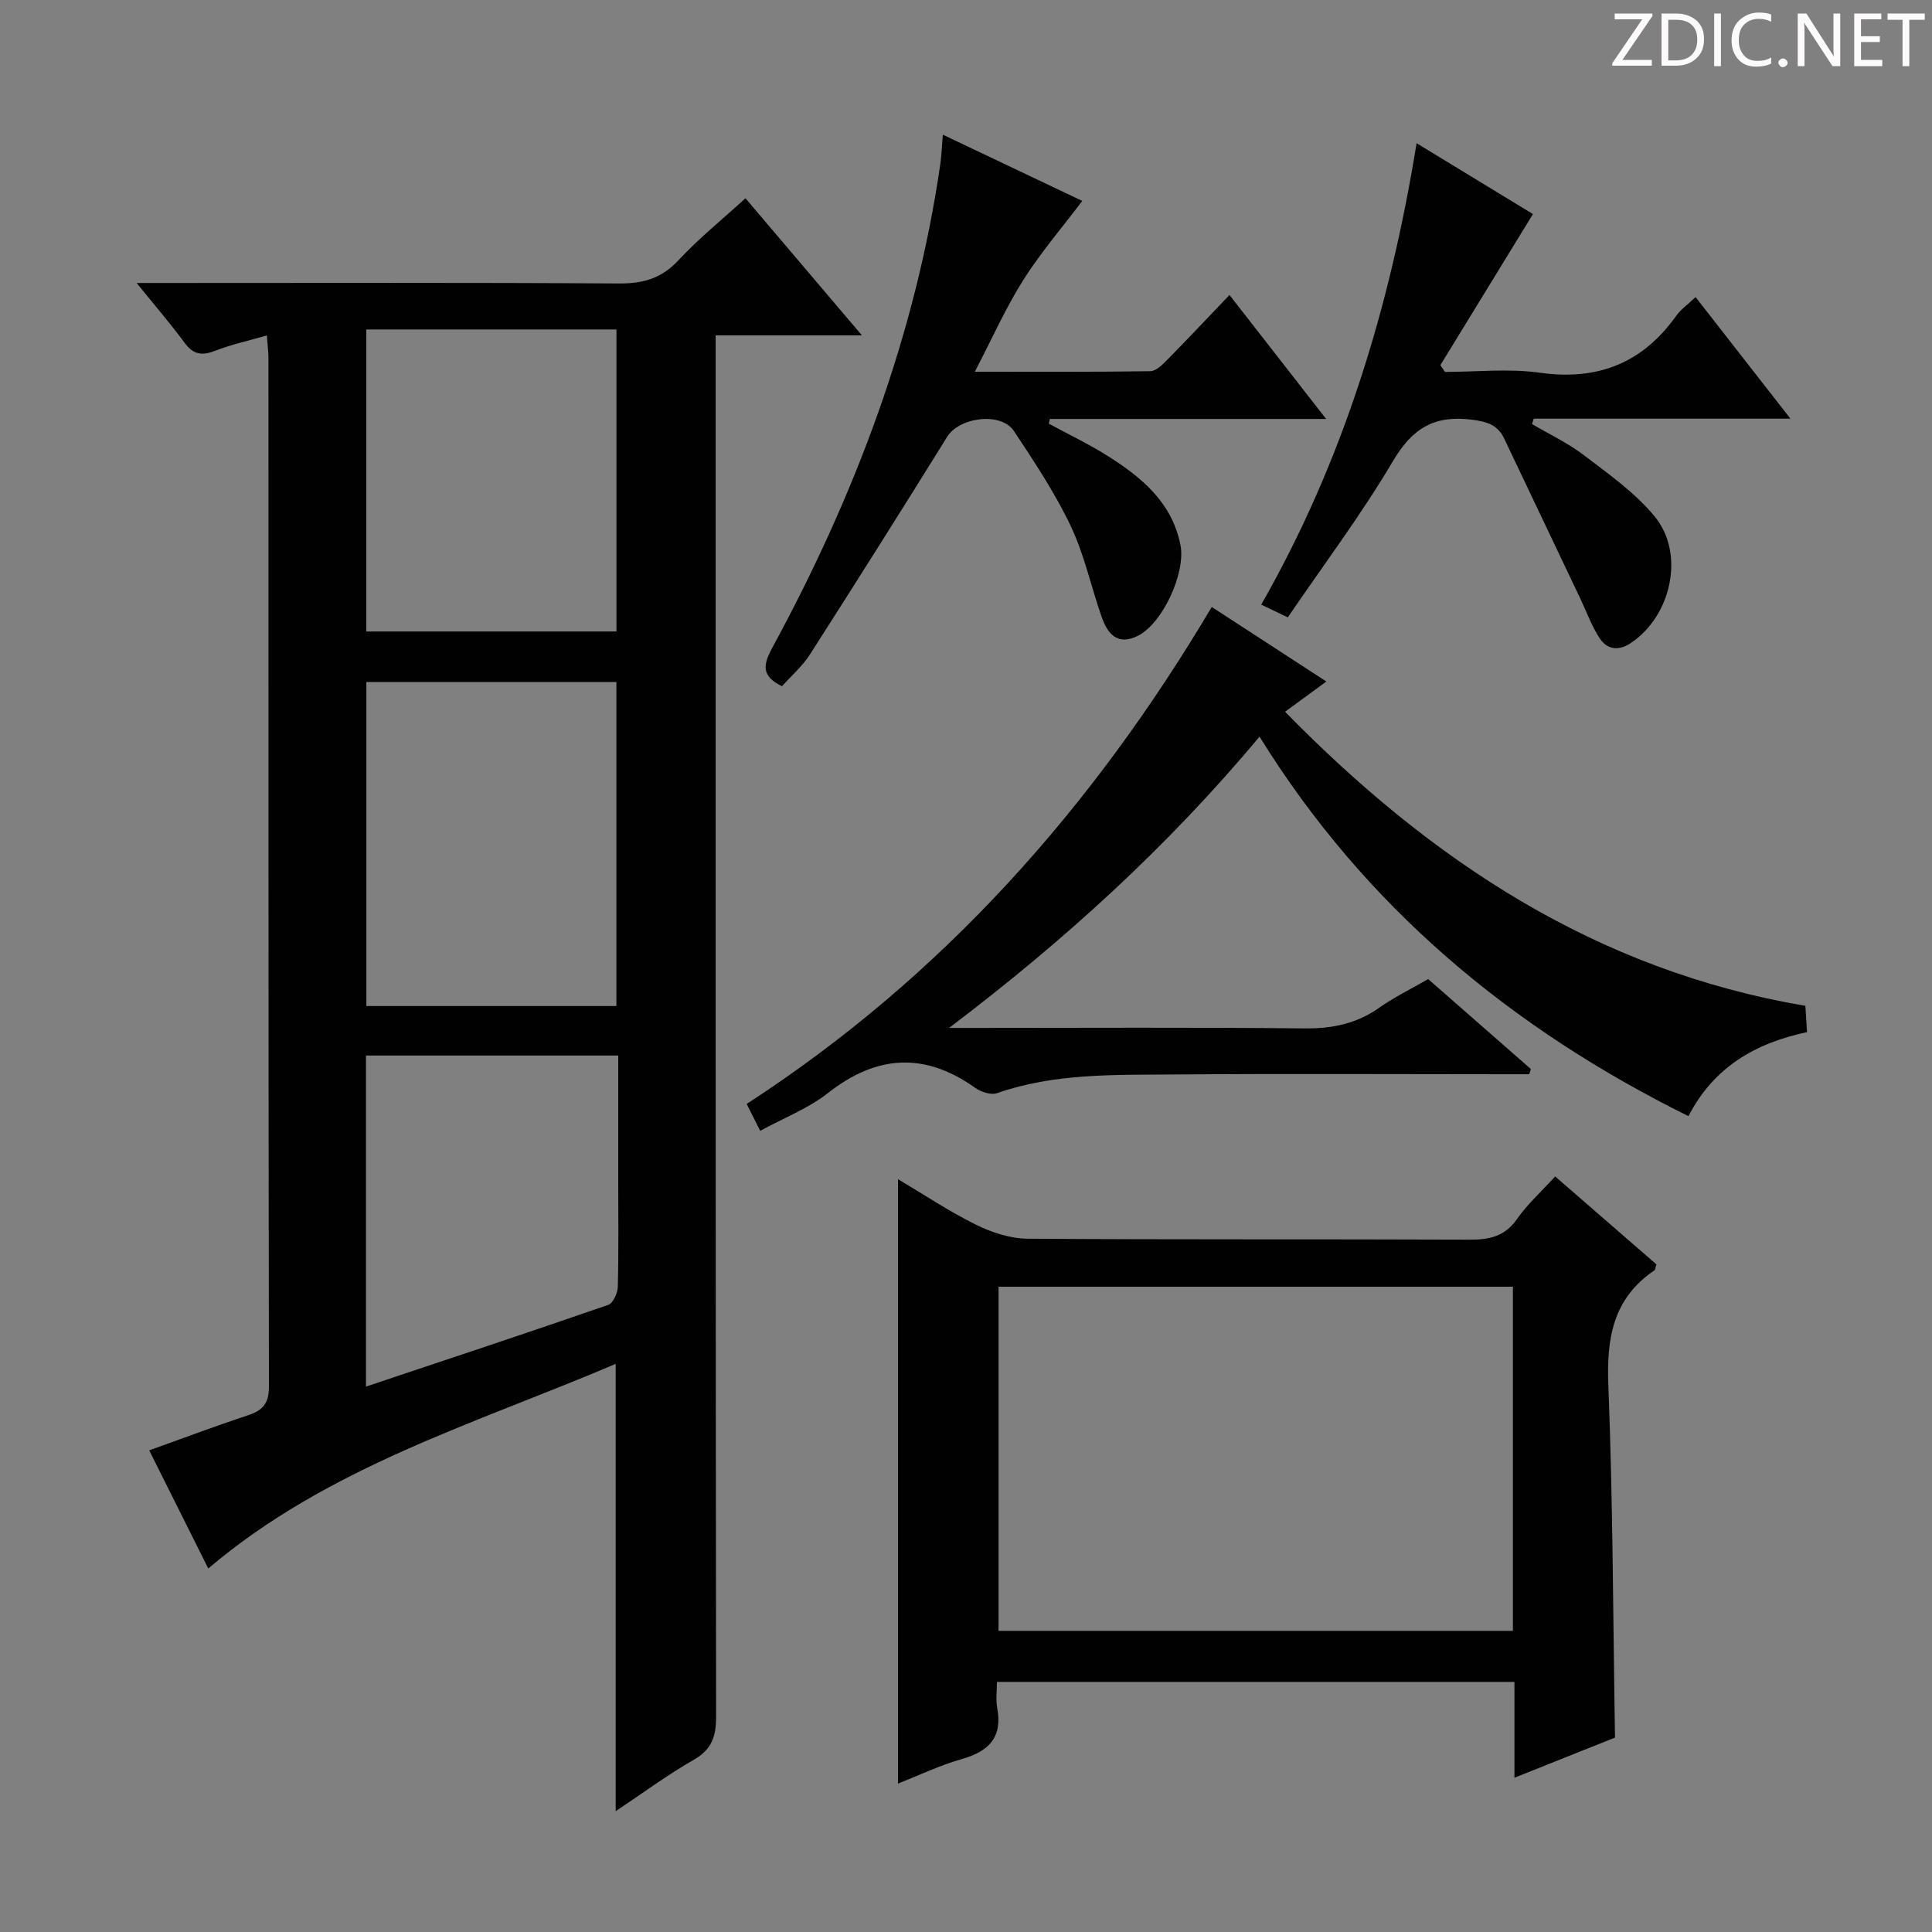 <svg enable-background="new 0 0 400 400" viewBox="0 0 400 400" xmlns="http://www.w3.org/2000/svg"><rect x="0" y="0" width="400" height="400" fill="#808080" stroke="none"/><g fill="#fcfafa"><path d="m342.2 3.2-6.3 9.2h6.1v1.2h-8.2v-.5l6.2-9.1h-5.7v-1.2h7.8v.4z"/><path d="m344 13.7v-10.9h3.1c1.6 0 3 .5 4.1 1.4 1.1 1 1.6 2.2 1.6 3.9s-.5 3-1.6 4-2.5 1.5-4.2 1.5h-3zm1.4-9.6v8.4h1.6c1.4 0 2.5-.4 3.2-1.1.8-.8 1.2-1.8 1.2-3.2s-.4-2.4-1.2-3.1-1.8-1-3.1-1z"/><path d="m356.3 2.8v10.9h-1.4v-10.9z"/><path d="m366.6 13.2c-.8.4-1.8.6-3 .6-1.6 0-2.8-.5-3.7-1.5s-1.4-2.3-1.4-3.9c0-1.7.5-3.2 1.6-4.2s2.4-1.6 4-1.6c1 0 1.9.1 2.6.4v1.5c-.8-.4-1.6-.6-2.6-.6-1.2 0-2.2.4-3 1.2s-1.1 1.9-1.1 3.3c0 1.3.4 2.3 1.1 3.1s1.6 1.1 2.8 1.1c1.1 0 2-.2 2.8-.7v1.3z"/><path d="m368.2 13c0-.3.1-.5.3-.6.2-.2.4-.3.6-.3.3 0 .5.1.7.3s.3.4.3.6-.1.5-.3.6c-.2.2-.4.3-.7.3s-.5-.1-.6-.3c-.2-.2-.3-.4-.3-.6z"/><path d="m381.1 13.7h-1.7l-5.5-8.4c-.2-.2-.3-.5-.4-.7 0 .2.1.8.1 1.5v7.6h-1.4v-10.9h1.8l5.3 8.3c.3.4.4.6.4.8 0-.3-.1-.8-.1-1.6v-7.5h1.4v10.9z"/><path d="m389.7 13.7h-5.8v-10.9h5.6v1.2h-4.2v3.5h3.9v1.2h-3.9v3.7h4.4z"/><path d="m398.4 4.1h-3.1v9.6h-1.4v-9.6h-3.1v-1.3h7.7v1.3z"/></g><path d="m127.47 374.99c0-30.99 0-61.38 0-92.61-29.07 12.39-59.57 21.31-84.35 42.36-3.96-7.91-8.03-16.06-12.23-24.46 6.94-2.48 13.61-5 20.37-7.23 3.07-1.01 4.43-2.4 4.42-5.96-.12-70.98-.09-141.95-.1-212.93 0-1.3-.18-2.59-.33-4.71-3.81 1.1-7.32 1.86-10.63 3.15-2.72 1.06-4.56.89-6.38-1.6-2.85-3.88-6.01-7.53-9.95-12.41h6.42c31.16 0 62.31-.1 93.47.1 5.02.03 8.83-1.07 12.32-4.84 4.17-4.48 8.98-8.37 13.84-12.8 7.85 9.24 15.52 18.27 24.11 28.38-10.83 0-20.36 0-30.28 0v7.12c0 92.97-.03 185.94.09 278.91 0 4.09-.9 6.75-4.62 8.88-5.46 3.13-10.55 6.9-16.17 10.65zm-51.62-233.78v67.08h51.77c0-22.52 0-44.73 0-67.08-17.34 0-34.31 0-51.77 0zm-.02-73v62.53h51.8c0-20.97 0-41.68 0-62.53-17.35 0-34.32 0-51.8 0zm-.06 218.87c17.06-5.71 33.64-11.2 50.14-16.91 1-.35 1.96-2.42 2-3.72.19-7.32.09-14.64.09-21.96 0-8.6 0-17.2 0-25.95-17.73 0-34.91 0-52.23 0z" fill="#010102"/><path d="m185.92 369.27c0-41.98 0-83.36 0-125.14 5.12 3.04 10.44 6.6 16.12 9.42 3.26 1.62 7.11 2.88 10.71 2.91 30.49.22 60.99.07 91.48.2 4.11.02 7.3-.64 9.84-4.26 2.17-3.09 5.04-5.69 7.91-8.83 7.1 6.16 14.09 12.23 20.96 18.2-.22.69-.22 1.12-.42 1.25-8.55 5.79-9.92 14.01-9.53 23.78.95 24.1.97 48.23 1.38 72.95-6.35 2.53-13.2 5.26-20.82 8.31 0-7.12 0-13.38 0-19.84-35.84 0-71.12 0-107.14 0 0 1.84-.27 3.66.05 5.37 1.14 6.09-1.71 9.01-7.32 10.6-4.59 1.3-8.96 3.41-13.22 5.08zm20.82-102.87v71.25h106.49c0-23.91 0-47.47 0-71.25-35.59 0-70.83 0-106.49 0z" fill="#010102"/><path d="m250.88 125.67c7.95 5.17 15.58 10.13 23.73 15.43-2.89 2.11-5.34 3.91-8.55 6.26 30.19 30.85 64.44 53.55 107.72 60.88.12 1.87.22 3.47.35 5.45-10.64 2.25-19.32 7.22-24.55 17.4-36.65-18.15-66.94-43.26-88.81-78.58-19.15 22.95-40.64 42.41-64.27 60.31h5.16c22.83 0 45.66-.14 68.48.1 5.73.06 10.74-.98 15.44-4.3 3.1-2.19 6.56-3.86 10.11-5.91 7.15 6.27 14.21 12.44 21.26 18.62-.11.36-.23.72-.34 1.08-1.74 0-3.48 0-5.22 0-22.83 0-45.66-.14-68.48.05-12.26.1-24.61-.28-36.5 3.87-1.24.43-3.3-.25-4.5-1.1-10.5-7.46-20.41-6.84-30.52 1.09-4.1 3.22-9.2 5.18-14 7.81-.95-1.88-1.75-3.49-2.8-5.57 40.51-26.29 71.61-61.29 96.29-102.89z" fill="#010102"/><path d="m195.2 27.88c9.95 4.73 19.64 9.34 28.87 13.72-4.27 5.66-8.7 10.79-12.27 16.47-3.6 5.71-6.36 11.95-9.97 18.89 12.89 0 24.62.07 36.34-.11 1.21-.02 2.55-1.4 3.55-2.41 4.19-4.25 8.28-8.61 12.83-13.37 6.8 8.72 13.11 16.81 20.01 25.67-19.6 0-38.41 0-57.21 0-.07.32-.14.64-.21.97 4.1 2.23 8.34 4.25 12.28 6.74 7 4.43 13.23 9.6 14.98 18.38 1.15 5.75-3.71 16.29-8.86 18.83-4.22 2.09-6.25-.48-7.47-3.97-2.18-6.25-3.57-12.86-6.39-18.79-3.27-6.86-7.53-13.29-11.75-19.65-2.67-4.02-11.29-2.91-13.83 1.19-9.37 15.09-18.84 30.11-28.42 45.07-1.58 2.47-3.9 4.46-5.78 6.56-4.34-2.11-3.93-4.44-1.96-8.05 17.07-31.45 29.59-64.51 34.75-100.11.26-1.8.31-3.64.51-6.03z" fill="#010102"/><path d="m351.05 61.51c6.63 8.5 12.87 16.49 19.64 25.17-18.17 0-35.66 0-53.15 0-.12.37-.23.75-.35 1.12 3.6 2.12 7.45 3.92 10.74 6.44 5.11 3.9 10.54 7.73 14.6 12.62 6.43 7.74 3.51 20.77-4.98 26.33-2.61 1.71-4.92 1.23-6.46-1.19-1.58-2.49-2.61-5.33-3.88-8.02-5.26-11.06-10.53-22.11-15.78-33.17-1.36-2.87-3.55-3.51-6.71-3.92-7.73-.99-12.3 1.77-16.31 8.55-6.57 11.12-14.38 21.51-21.79 32.38-2-.96-3.58-1.72-5.5-2.64 17.03-29.81 26.68-61.69 32.17-95.53 8.46 5.15 16.52 10.06 24.09 14.67-6.48 10.57-12.82 20.93-19.17 31.29.32.46.64.93.96 1.39 6.53 0 13.17-.74 19.58.16 12.04 1.7 21.31-1.96 28.32-11.81.93-1.31 2.34-2.28 3.98-3.84z" fill="#010102"/></svg>